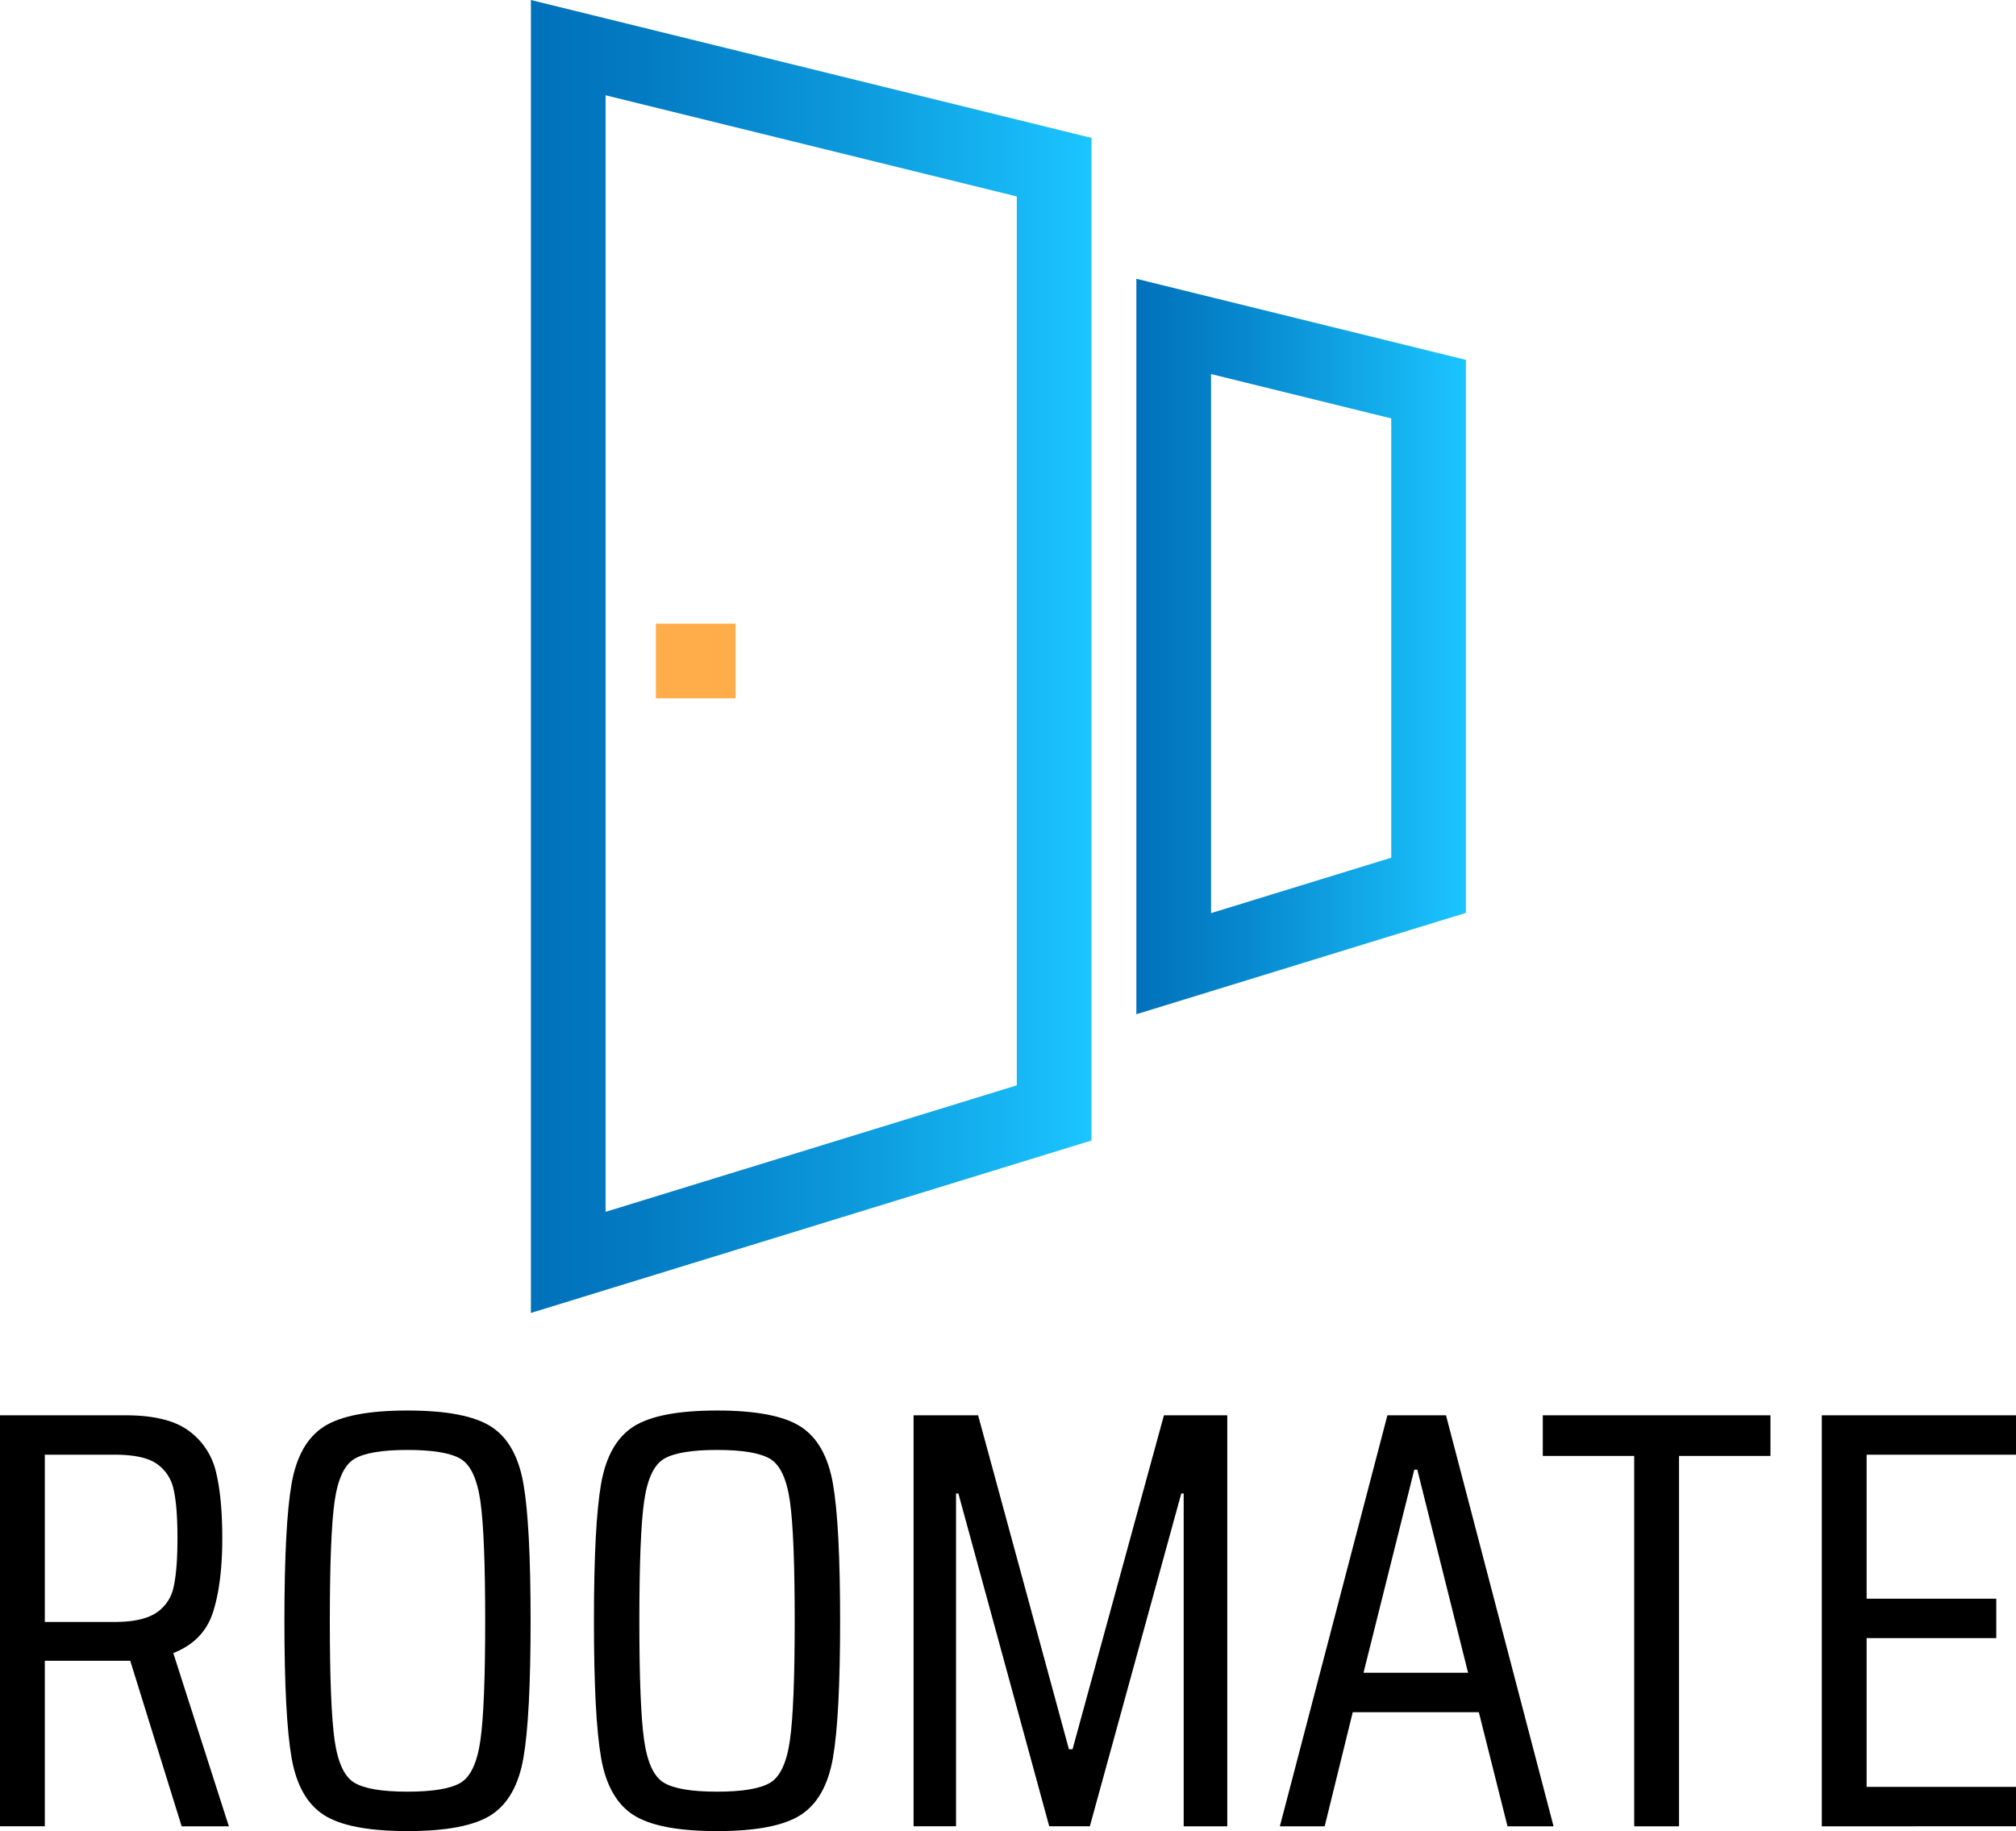 <svg xmlns="http://www.w3.org/2000/svg" xmlns:xlink="http://www.w3.org/1999/xlink" viewBox="0 0 674.79 613.01"><defs><style>.cls-1{isolation:isolate;}.cls-2,.cls-3,.cls-4{fill:none;stroke-miterlimit:10;stroke-width:25px;}.cls-2{stroke:url(#linear-gradient);}.cls-3{stroke:url(#linear-gradient-2);}.cls-4{stroke:#ffad4a;}</style><linearGradient id="linear-gradient" x1="177.7" y1="496.12" x2="365.34" y2="496.12" gradientTransform="matrix(1, 0, 0, -1, 0, 715.89)" gradientUnits="userSpaceOnUse"><stop offset="0" stop-color="#0071bb"/><stop offset="0.2" stop-color="#037bc3"/><stop offset="0.56" stop-color="#0c98db"/><stop offset="1" stop-color="#1bc5ff"/></linearGradient><linearGradient id="linear-gradient-2" x1="380.36" y1="499.45" x2="490.68" y2="499.45" gradientTransform="matrix(1, 0, 0, -1, 0, 715.89)" gradientUnits="userSpaceOnUse"><stop offset="0" stop-color="#0071bb"/><stop offset="0.33" stop-color="#0788ce"/><stop offset="1" stop-color="#1bc5ff"/></linearGradient></defs><g id="Layer_2" data-name="Layer 2"><g id="Layer_2-2" data-name="Layer 2"><g id="Layer_1-2" data-name="Layer 1-2"><g class="cls-1"><g class="cls-1"><path d="M60.8,611.41,43.6,556H15v55.4H0V473.81H42q14.2,0,21.2,5.2a23.66,23.66,0,0,1,9.1,13.8q2.1,8.6,2.1,22.2,0,15-3.1,24.7T58,553.41l18.6,58ZM52.2,540a13.54,13.54,0,0,0,5.9-8.7q1.3-5.7,1.3-16.3,0-10.8-1.3-16.4a13.77,13.77,0,0,0-5.7-8.6q-4.4-3-14-3H15v56H38.2Q47.61,543,52.2,540Z"/><path d="M108.4,607.61q-8.4-5.4-10.8-19.1t-2.4-45.9q0-32.21,2.4-45.9t10.8-19.1q8.4-5.4,28-5.4t28,5.4q8.4,5.4,10.8,19.1t2.4,45.9q0,32.21-2.4,45.9t-10.8,19.1q-8.4,5.4-28,5.4T108.4,607.61Zm45.8-10.8q5-3,6.6-14.2t1.6-40q0-28.8-1.6-40t-6.6-14.2q-5-3-17.8-3t-17.8,3q-5,3-6.6,14.2t-1.6,40q0,28.8,1.6,40t6.6,14.2q5,3,17.8,3T154.2,596.81Z"/><path d="M212,607.61q-8.4-5.4-10.8-19.1t-2.4-45.9q0-32.21,2.4-45.9t10.8-19.1q8.4-5.4,28-5.4t28,5.4q8.4,5.4,10.8,19.1t2.4,45.9q0,32.21-2.4,45.9T268,607.61q-8.4,5.4-28,5.4T212,607.61Zm45.8-10.8q5-3,6.6-14.2t1.6-40q0-28.8-1.6-40t-6.6-14.2q-5-3-17.8-3t-17.8,3q-5,3-6.6,14.2t-1.6,40q0,28.8,1.6,40t6.6,14.2q5,3,17.8,3T257.8,596.81Z"/><path d="M396.2,611.41V500h-.81l-30.6,111.4H351.2L320.79,500H320v111.4H305.79V473.81h21.6l30.4,111.8H359l30.59-111.8h21.2v137.6Z"/></g><g class="cls-1"><path d="M504.59,611.41l-9.6-38.2h-42.2l-9.4,38.2h-15l36-137.6H484l36,137.6ZM474.39,492h-1l-17,68h35Z"/></g><g class="cls-1"><path d="M547,611.41v-124h-30.6v-13.6h76.2v13.6H562v124Z"/><path d="M609.79,611.41V473.81h65V487h-50v48.2h43.4v13.2h-43.4v49.8h50v13.2Z"/></g></g><polygon class="cls-2" points="352.84 372.58 190.2 422.62 190.2 15.95 352.84 55.97 352.84 372.58"/><polygon class="cls-3" points="478.18 296.37 392.86 322.62 392.86 109.28 478.18 130.28 478.18 296.37"/><line class="cls-4" x1="219.53" y1="221.28" x2="246.2" y2="221.28"/></g></g></g></svg>